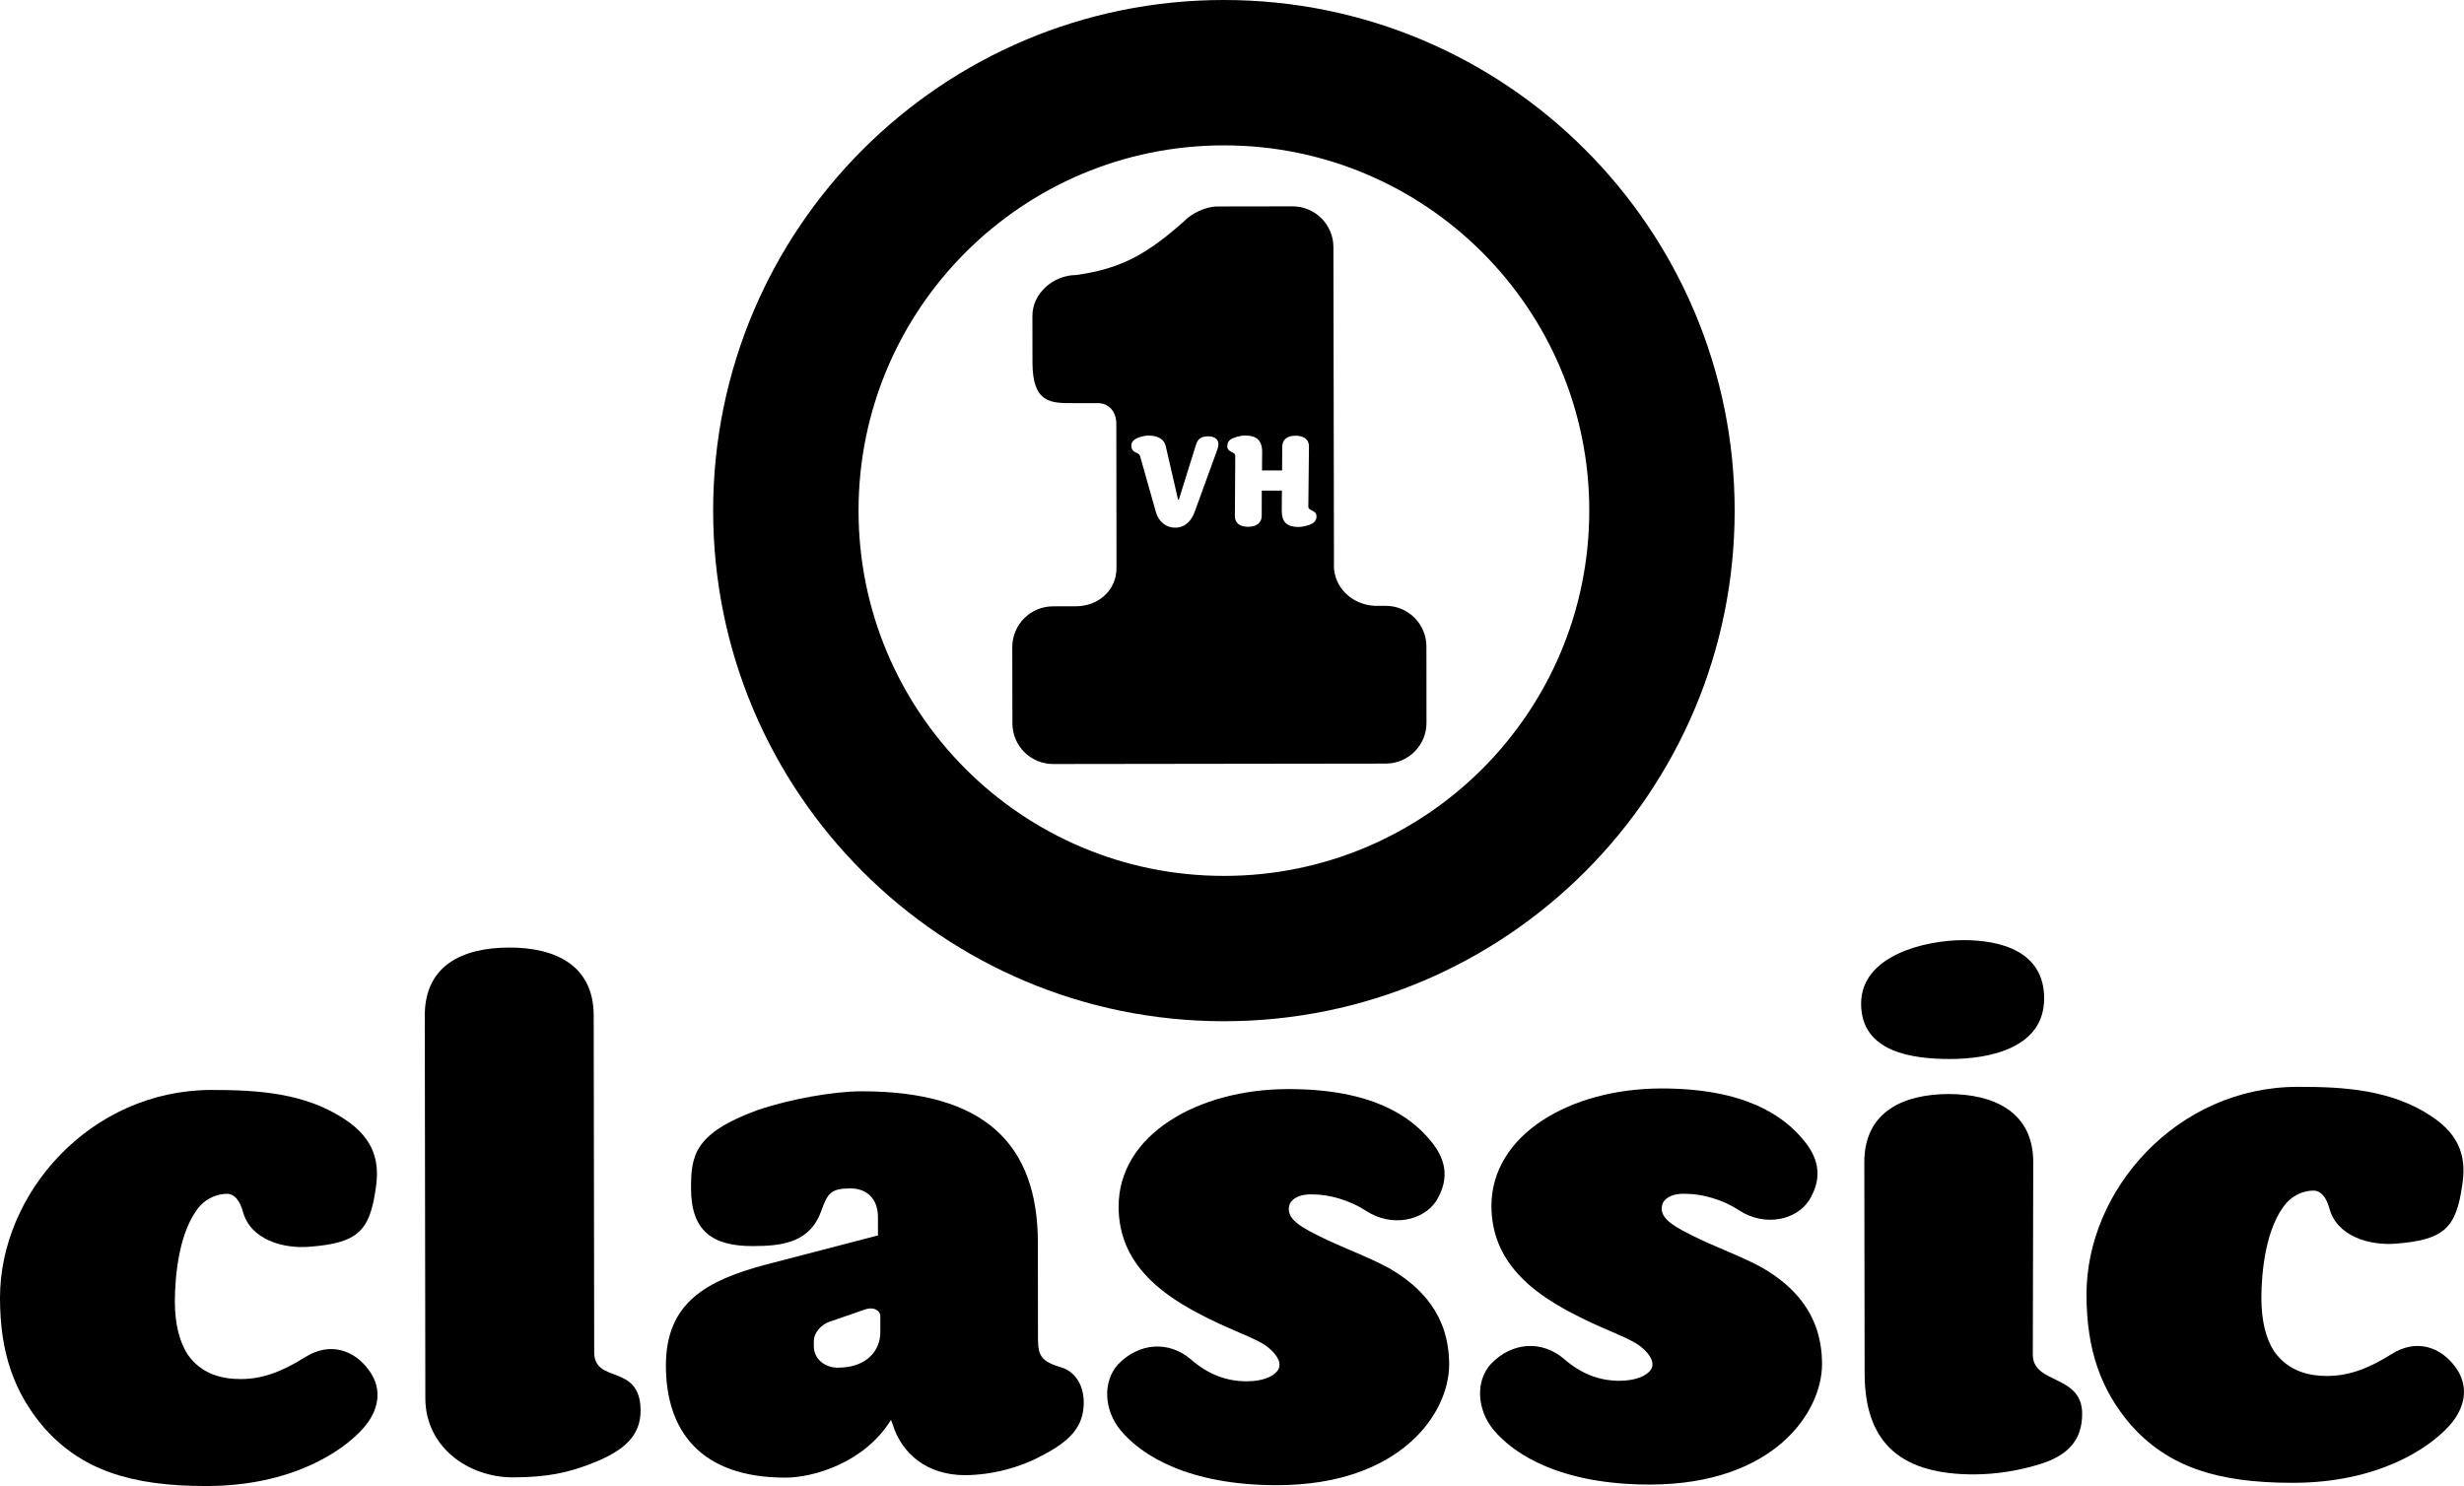 <svg xmlns="http://www.w3.org/2000/svg" xmlns:xlink="http://www.w3.org/1999/xlink" version="1.1" enable-background="new 0 0 999.999 590.973" xml:space="preserve" viewBox="0 0 979.7 590.97"><rect id="backgroundrect" width="100%" height="100%" x="0" y="0" fill="none" stroke="none"/>

<g class="currentLayer" style=""><title>Layer 1</title>
	
	
	
	
	
	
	
	
	
	
<g class=""><path d="M567.151,257.084c-0.024-8.962-7.263-16.175-16.199-16.151h-4.335c-9.009-0.443-16.273-7.237-16.273-16.2h0.05   l-0.223-126.474c-0.024-8.961-7.285-16.2-16.249-16.2l-29.863,0.049c-4.702,0-10.39,2.783-13.344,5.958   c-14.034,12.384-24.251,18.761-42.938,21.321c-8.961,0.025-17.308,7.288-17.283,16.274l0.024,18.489   c0.025,16.225,7.288,16.2,16.225,16.175h9.798c4.481,0,7.312,3.595,7.312,8.101l0.074,57.39c0.025,8.987-7.239,15.289-16.2,15.289   l-9.036,0.024c-8.961,0-16.2,7.264-16.2,16.2l0.049,30.357c0.025,8.962,7.288,16.176,16.225,16.151l132.235-0.173   c8.986-0.024,16.2-7.288,16.177-16.225L567.151,257.084z M483.985,178.866l-8.962,24.644c-1.108,3.176-3.521,6.328-7.73,6.328   c-4.013,0-6.795-2.782-7.731-6.302l-6.253-22.109c-0.517-1.945-3.446-0.862-3.472-4.284c0-1.502,1.207-2.486,2.733-3.102   c1.575-0.567,2.929-0.813,4.063-0.813c3.225-0.024,6.204,1.059,6.918,4.383l4.85,21.075h0.32l6.647-21.297   c0.788-2.659,1.822-3.866,5.121-3.866C482.483,173.523,485.61,174.459,483.985,178.866 M520.596,208.73   c-1.455,0.493-2.881,0.838-4.31,0.838c-4.431,0-6.648-1.797-6.648-6.402l0.051-8.076l-8.002,0.025l-0.024,9.947   c0,3.126-2.388,4.431-5.392,4.431c-3.028,0-5.342-1.231-5.269-4.481l0.147-23.684c0-1.896-3.175-1.231-3.175-3.891   c0-1.87,1.157-2.831,2.856-3.397c1.427-0.518,2.856-0.837,4.283-0.837c4.383,0,6.697,1.797,6.721,6.401l-0.05,7.485h7.979   l0.072-9.405c0-3.126,2.242-4.407,5.27-4.407c3.004,0,5.391,1.207,5.343,4.407l-0.246,23.759c0,1.92,3.249,1.231,3.249,3.915   C523.45,207.179,522.219,208.165,520.596,208.73" id="svg_2" class=""/><path d="M123.274,495.791c-10.391,0.937-23.783-2.611-26.763-14.182c-1.207-4.186-3.299-6.845-6.253-6.845   c-3.57,0-7.731,1.526-10.709,4.777c-8.297,9.503-10.021,27.623-10.021,38.062c0,8.864,1.822,16.003,5.097,21.075   c5.638,8.026,13.959,9.75,21.1,9.75c8.321,0,16.028-2.708,25.531-8.667c9.798-6.252,19.623-3.004,25.555,5.318   c5.393,7.436,3.89,16.052-2.634,23.192c-8.002,8.912-28.19,22.65-62.043,22.7c-30.923,0.049-49.955-6.795-64.53-23.094   C5.688,553.943,0.025,538.187,0,516.226c-0.048-41.903,36.119-82.675,83.955-82.773c18.417,0,37.152,1.133,52.909,11.521   c12.779,8.322,13.985,18.122,12.533,27.625C147.033,489.241,142.576,494.313,123.274,495.791" id="svg_3" class=""/><path d="M235.714,581.813c-9.798,3.89-18.12,5.663-31.784,5.712c-17.53,0-34.765-11.866-34.813-31.466l-0.222-152.151   c-0.025-19.894,14.822-27.034,33.532-27.082c18.416-0.05,33.582,7.09,33.632,26.982l0.197,133.984   c0.024,12.802,18.416,4.185,18.44,23.192C254.722,571.079,247.901,577.038,235.714,581.813" id="svg_4" class=""/><path d="M350.026,529.668c0.025,7.386-5.342,14.23-16.913,14.23c-4.457,0.05-9.528-2.905-9.528-8.568v-2.118   c0-2.905,2.659-6.497,6.549-7.681l13.935-4.825c3.57-1.182,5.958,0.641,5.958,2.708V529.668z M430.904,557.734   c0-8.025-4.505-12.753-8.937-13.935c-7.731-2.362-9.233-4.432-9.258-11.275l-0.049-38.358   c-0.049-39.195-21.173-60.271-70.216-60.174c-10.686,0-28.19,3.006-41.289,7.486c-25.236,9.257-26.418,18.17-26.393,31.219   c0.025,16.938,8.642,22.847,24.399,22.847c12.482,0,23.167-1.525,27.599-14.575c2.389-6.599,3.866-8.322,11.301-8.37   c6.844,0,11.005,4.432,11.005,11.274l0.025,7.438l-44.858,11.669c-23.167,6.253-39.516,14.92-39.466,40.182   c0.049,25.801,13.738,44.513,47.616,44.463c10.686,0,31.169-5.664,41.879-22.946l0.59,1.527   c3.594,11.865,13.689,20.435,28.855,20.435c10.685-0.051,21.666-3.004,29.987-7.484   C425.561,573.196,430.928,567.238,430.904,557.734" id="svg_5" class=""/><path d="M507.914,590.627c-35.353,0.049-54.114-11.817-62.435-21.911c-6.549-8.027-7.14-19.303-0.911-26.147   c8.272-8.617,20.189-9.553,29.101-1.822c6.574,5.664,13.689,8.568,22.01,8.568c6.229,0,10.684-1.773,12.458-4.481   c1.501-2.363,0.271-5.613-4.16-9.206c-5.072-3.842-14.871-6.501-28.56-13.887c-13.664-7.436-30.627-19.253-30.652-41.854   c-0.049-28.56,31.416-46.729,67.36-46.777c33.584-0.051,49.044,10.93,57.07,21.024c6.549,8.026,6.573,15.758,1.846,23.488   c-5.047,7.681-17.529,10.685-27.944,3.89c-6.252-4.137-14.55-6.499-20.777-6.499c-4.777-0.296-8.322,1.181-9.529,3.839   c-1.477,4.482,1.501,7.781,11.301,12.509c9.233,4.726,19.03,7.976,28.264,12.998c12.778,7.436,23.808,18.663,23.832,38.31   C576.211,561.97,556.959,590.529,507.914,590.627" id="svg_6" class=""/><path d="M656.18,590.382c-35.355,0.049-54.093-11.817-62.438-21.862c-6.525-8.028-7.164-19.352-0.911-26.148   c8.297-8.665,20.188-9.553,29.127-1.87c6.523,5.662,13.664,8.617,21.985,8.617c6.254-0.051,10.71-1.822,12.482-4.482   c1.479-2.411,0.271-5.661-4.187-9.206c-5.047-3.891-14.87-6.549-28.558-13.935c-13.689-7.388-30.628-19.255-30.679-41.856   c-0.023-28.509,31.442-46.679,67.387-46.777c33.581-0.051,49.043,10.932,57.096,21.024c6.547,8.028,6.547,15.759,1.796,23.488   c-4.998,7.731-17.48,10.734-27.895,3.892c-6.254-4.139-14.575-6.501-20.829-6.501c-4.726-0.296-8.322,1.181-9.503,3.89   c-1.453,4.432,1.502,7.683,11.325,12.458c9.207,4.728,19.031,7.978,28.239,13c12.804,7.435,23.808,18.711,23.833,38.31   C724.476,561.725,705.197,590.282,656.18,590.382" id="svg_7" class=""/><path d="M775.365,421.143c-14.871,0-35.355-2.61-35.38-21.963c-0.023-19.302,25.508-25.259,40.647-25.309   c15.462,0,32.105,4.728,32.13,23.143C812.813,416.907,790.827,421.143,775.365,421.143 M811.581,582.109   c-8.617,2.708-17.529,4.187-26.761,4.234c-27.625,0-43.382-11.227-43.432-40.081l-0.123-84.055   c-0.024-20.237,15.709-27.083,33.533-27.131c17.505,0,33.582,6.795,33.632,27.034l-0.173,76.617   c0,11.914,19.597,7.731,19.621,23.486C827.904,573.196,821.65,578.858,811.581,582.109" id="svg_8" class=""/><path d="M952.877,494.56c-10.39,0.886-23.783-2.658-26.763-14.23c-1.206-4.187-3.275-6.845-6.253-6.845   c-3.569,0-7.73,1.527-10.686,4.826c-8.322,9.503-10.044,27.623-10.044,38.014c0.024,8.912,1.796,16.052,5.071,21.075   c5.661,8.025,13.983,9.798,21.123,9.798c8.322-0.05,16.053-2.708,25.531-8.665c9.8-6.254,19.623-3.006,25.556,5.316   c5.368,7.387,3.915,16.004-2.608,23.192c-8.027,8.912-28.215,22.602-62.067,22.65c-30.924,0.05-49.956-6.746-64.531-23.044   c-11.914-13.983-17.554-29.742-17.604-51.702c-0.072-41.904,36.119-82.675,83.931-82.725c18.441-0.049,37.176,1.133,52.935,11.523   c12.802,8.271,13.983,18.069,12.531,27.572C976.61,487.96,972.178,493.033,952.877,494.56" id="svg_9" class=""/><path d="M486.644,0C374.474,0,283.552,90.898,283.552,203.067c0,112.171,90.922,203.056,203.092,203.056   c112.145,0,203.067-90.885,203.067-203.056C689.711,90.898,598.788,0,486.644,0 M486.644,348.327   c-80.237,0-145.284-65.022-145.284-145.26c0-80.212,65.047-145.259,145.284-145.259c80.213,0,145.259,65.047,145.259,145.259   C631.902,283.305,566.856,348.327,486.644,348.327" id="svg_11" class=""/></g></g></svg>